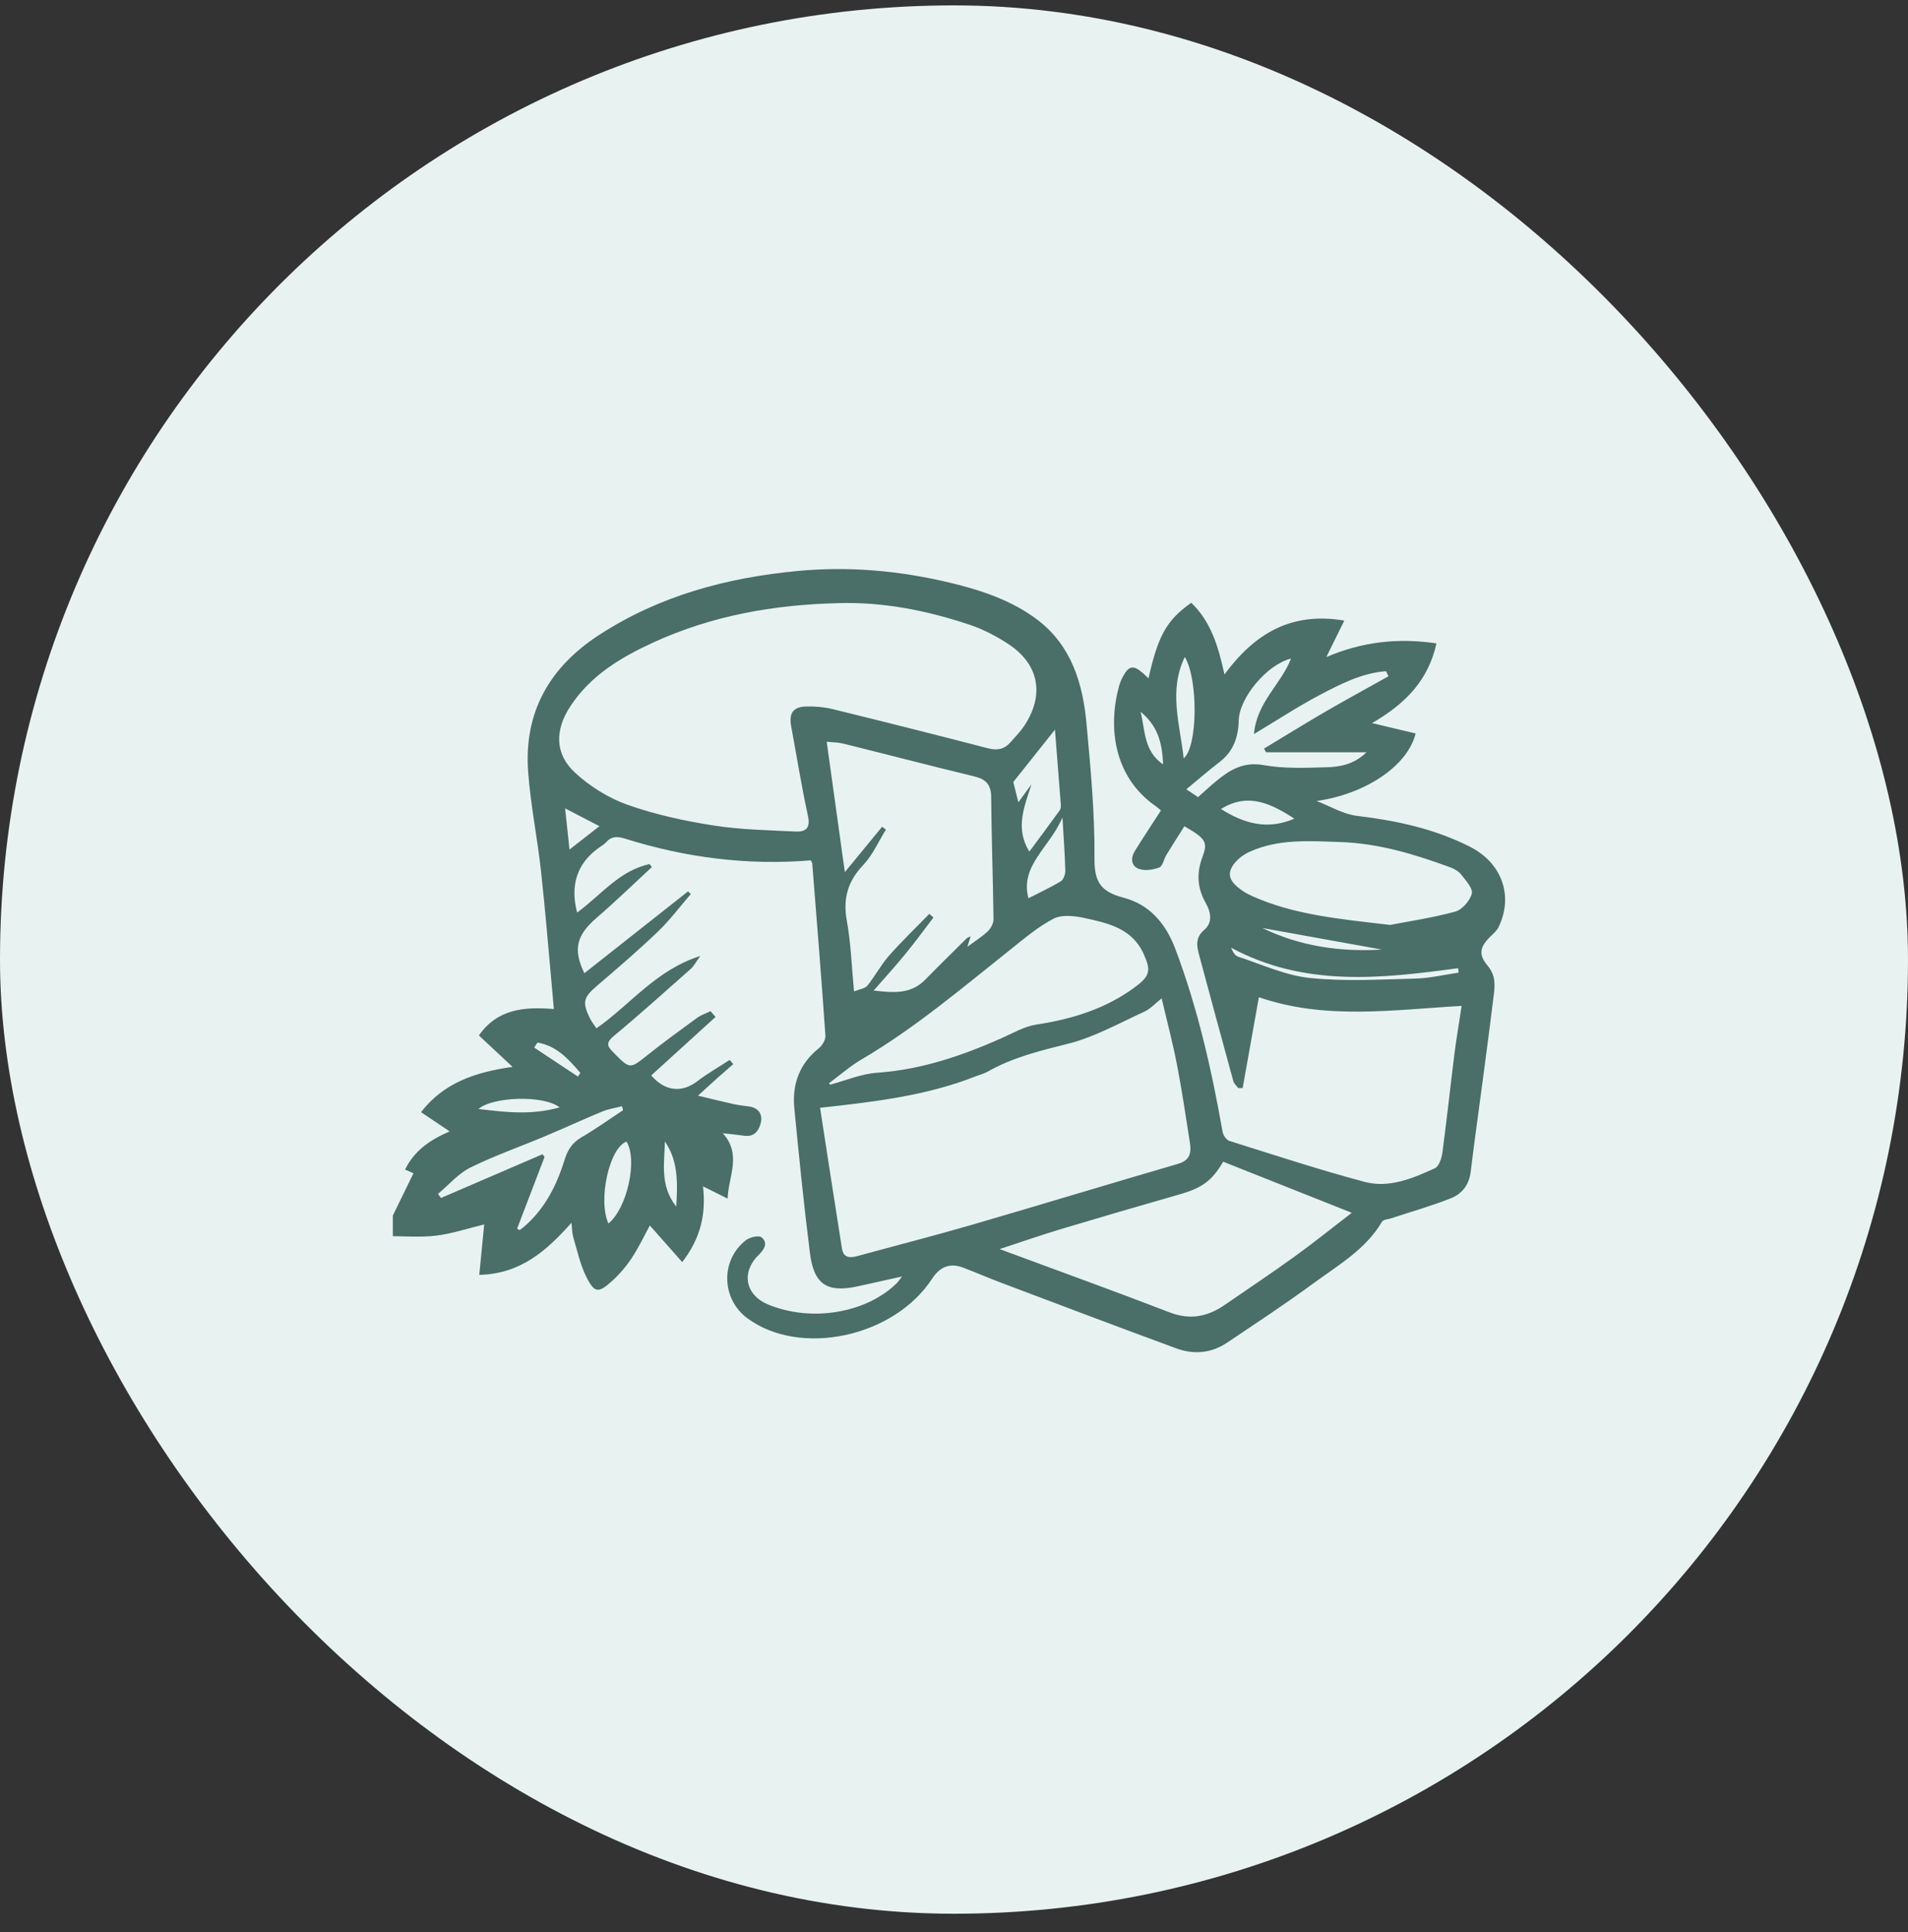 <svg xmlns="http://www.w3.org/2000/svg" fill="none" viewBox="0 0 80 81" height="81" width="80">
<rect x="0" y="0" width="80" height="81" fill="#333333" stroke="none"/>
<rect fill="#E8F3F1" rx="40" height="80" width="80" y="0.226"></rect>
<g clip-path="url(#clip0_977_17235)">
<g clip-path="url(#clip1_977_17235)">
<path fill="#4A6E68" d="M24.198 38.256C25.19 37.533 25.968 36.495 27.232 36.225C27.266 36.267 27.3 36.307 27.334 36.348C26.564 37.058 25.813 37.789 25.02 38.472C24.165 39.209 24.019 39.8 24.501 40.799C25.945 39.66 27.397 38.515 28.848 37.369C28.887 37.406 28.925 37.443 28.964 37.48C28.508 38.007 28.088 38.572 27.587 39.053C26.77 39.835 25.91 40.575 25.049 41.31C24.469 41.806 24.4 41.999 24.726 42.674C24.795 42.818 24.9 42.945 25.008 43.108C26.425 42.124 27.49 40.671 29.362 40.075C29.171 40.341 29.095 40.499 28.973 40.607C27.903 41.556 26.84 42.514 25.739 43.427C25.429 43.685 25.434 43.843 25.687 44.084C25.714 44.109 25.737 44.14 25.763 44.165C26.417 44.825 26.421 44.81 27.138 44.239C27.819 43.695 28.526 43.182 29.231 42.668C29.397 42.548 29.604 42.481 29.791 42.389C29.862 42.47 29.932 42.551 30.002 42.632C29.104 43.449 28.204 44.266 27.306 45.083C27.878 45.752 28.587 45.823 29.231 45.331C29.663 45.001 30.139 44.73 30.595 44.433C30.645 44.492 30.694 44.55 30.745 44.61C30.519 44.807 30.291 45.004 30.067 45.203C29.836 45.41 29.608 45.62 29.265 45.932C29.829 46.066 30.281 46.18 30.738 46.281C30.954 46.329 31.177 46.354 31.398 46.383C31.786 46.435 31.978 46.693 31.906 47.039C31.837 47.362 31.653 47.674 31.212 47.612C30.938 47.574 30.662 47.547 30.305 47.505C31.112 48.403 30.545 49.295 30.507 50.248C30.143 50.066 29.855 49.923 29.477 49.733C29.608 50.908 29.374 51.91 28.605 52.91C28.144 52.388 27.694 51.879 27.247 51.373C27.024 51.782 26.789 52.281 26.488 52.738C26.257 53.09 25.973 53.42 25.66 53.704C25.095 54.217 24.927 54.21 24.587 53.535C24.326 53.015 24.202 52.423 24.035 51.86C23.985 51.691 23.99 51.506 23.962 51.26C22.914 52.434 21.83 53.404 20.095 53.444C20.167 52.709 20.234 52.025 20.302 51.33C19.631 51.491 18.965 51.717 18.281 51.8C17.614 51.881 16.928 51.817 16.052 51.817C16.53 50.838 16.926 50.025 17.336 49.185C17.289 49.164 17.145 49.1 16.984 49.03C17.364 48.249 18.014 47.79 18.854 47.43C18.428 47.144 18.056 46.895 17.654 46.624C18.585 45.409 19.903 44.947 21.491 44.725C20.959 44.229 20.544 43.842 20.079 43.407C20.853 42.301 21.967 42.195 23.222 42.301C23.2 42.044 23.181 41.798 23.157 41.552C23.002 39.871 22.868 38.188 22.683 36.511C22.531 35.131 22.251 33.763 22.146 32.381C21.955 29.872 23.029 27.975 25.125 26.615C27.659 24.97 30.467 24.218 33.447 23.936C35.602 23.732 37.717 23.925 39.8 24.421C41.11 24.732 42.416 25.159 43.509 25.991C44.929 27.074 45.403 28.66 45.556 30.34C45.73 32.221 45.907 34.11 45.89 35.994C45.881 36.998 46.178 37.389 47.113 37.634C48.188 37.915 48.871 38.698 49.276 39.77C50.217 42.258 50.799 44.831 51.26 47.439C51.285 47.584 51.417 47.788 51.542 47.827C53.427 48.419 55.308 49.037 57.217 49.546C58.243 49.819 59.23 49.4 60.158 48.977C60.333 48.897 60.447 48.553 60.478 48.317C60.661 46.958 60.805 45.594 60.976 44.233C61.06 43.558 61.177 42.886 61.284 42.169C58.424 42.329 55.572 42.769 52.783 41.804C52.558 43.07 52.331 44.343 52.103 45.614C52.041 45.614 51.98 45.614 51.917 45.614C51.847 45.518 51.741 45.431 51.712 45.324C51.227 43.56 50.752 41.795 50.276 40.029C50.172 39.645 50.117 39.301 50.493 38.981C50.865 38.665 50.761 38.22 50.554 37.854C50.199 37.227 50.163 36.606 50.413 35.937C50.651 35.3 50.566 35.161 49.66 34.637C49.409 35.035 49.149 35.438 48.9 35.847C48.795 36.02 48.751 36.31 48.611 36.364C48.351 36.463 48.008 36.516 47.756 36.427C47.424 36.311 47.4 35.972 47.581 35.677C47.93 35.114 48.297 34.563 48.676 33.976C48.642 33.947 48.549 33.86 48.445 33.787C46.679 32.553 46.454 30.459 46.921 28.761C46.96 28.619 47.019 28.479 47.089 28.351C47.336 27.903 47.519 27.874 47.912 28.21C47.989 28.277 48.061 28.349 48.155 28.436C48.557 26.641 48.921 25.992 49.948 25.27C50.777 26.061 51.084 27.105 51.34 28.274C52.591 26.577 54.121 25.635 56.365 26.016C56.094 26.566 55.87 27.02 55.61 27.547C57.094 26.91 58.601 26.729 60.228 26.972C59.887 28.53 58.916 29.508 57.53 30.313C58.208 30.475 58.782 30.611 59.356 30.748C59.008 32.15 57.186 33.303 55.202 33.578C55.765 33.794 56.313 34.131 56.892 34.201C58.542 34.399 60.13 34.737 61.629 35.494C62.945 36.158 63.476 37.522 62.838 38.857C62.768 39.002 62.636 39.121 62.516 39.236C62.05 39.686 61.969 40.005 62.379 40.49C62.704 40.876 62.686 41.27 62.634 41.691C62.492 42.865 62.334 44.038 62.18 45.212C62.008 46.516 61.822 47.819 61.664 49.124C61.6 49.667 61.298 50.048 60.841 50.23C60.022 50.556 59.169 50.796 58.331 51.073C58.2 51.116 58 51.122 57.947 51.212C57.272 52.365 56.141 53.015 55.115 53.767C53.92 54.645 52.679 55.462 51.448 56.288C50.787 56.731 50.05 56.794 49.317 56.525C46.887 55.631 44.466 54.714 42.044 53.8C41.49 53.591 40.946 53.357 40.395 53.145C39.843 52.932 39.419 53.088 39.079 53.61C37.478 56.059 33.544 56.898 31.333 55.261C30.246 54.456 30.201 52.834 31.268 51.995C31.432 51.865 31.815 51.775 31.929 51.87C32.213 52.104 32.055 52.367 31.808 52.61C31.059 53.349 31.255 54.294 32.216 54.691C34.031 55.438 36.342 55.047 37.617 53.775C37.664 53.727 37.701 53.667 37.822 53.511C37.123 53.667 36.54 53.8 35.955 53.926C34.686 54.201 34.128 53.851 33.962 52.547C33.705 50.524 33.503 48.492 33.305 46.462C33.208 45.46 33.513 44.601 34.328 43.948C34.475 43.83 34.621 43.588 34.609 43.414C34.442 41.01 34.248 38.607 34.057 36.205C34.052 36.154 34.015 36.106 33.998 36.067C31.333 36.287 28.743 35.952 26.21 35.158C25.898 35.06 25.649 35.045 25.417 35.304C25.332 35.399 25.213 35.466 25.108 35.541C24.2 36.191 23.897 37.096 24.197 38.255L24.198 38.256ZM35.153 25.285C32.462 25.347 29.854 25.803 27.386 26.936C26.02 27.563 24.758 28.319 23.91 29.615C23.262 30.603 23.255 31.605 24.113 32.394C24.737 32.969 25.518 33.457 26.315 33.739C27.474 34.15 28.698 34.413 29.915 34.605C31.046 34.784 32.204 34.801 33.351 34.859C33.756 34.879 33.992 34.741 33.879 34.218C33.608 32.97 33.406 31.708 33.174 30.452C33.071 29.896 33.252 29.63 33.812 29.616C34.178 29.607 34.557 29.64 34.912 29.727C37.084 30.26 39.254 30.805 41.419 31.368C41.81 31.47 42.109 31.414 42.368 31.117C42.564 30.893 42.777 30.681 42.94 30.435C43.812 29.126 43.57 27.837 42.255 26.983C41.762 26.662 41.224 26.382 40.668 26.195C38.883 25.597 37.052 25.229 35.151 25.284L35.153 25.285ZM34.384 46.441C34.693 48.436 34.992 50.387 35.301 52.336C35.366 52.747 35.645 52.742 35.974 52.65C37.559 52.214 39.154 51.81 40.732 51.351C43.623 50.51 46.504 49.631 49.395 48.79C49.908 48.641 49.955 48.309 49.89 47.895C49.718 46.799 49.556 45.699 49.344 44.61C49.16 43.663 48.911 42.729 48.707 41.853C48.44 42.062 48.236 42.294 47.978 42.412C46.922 42.893 45.886 43.48 44.775 43.757C43.609 44.048 42.466 44.326 41.415 44.923C41.257 45.014 41.072 45.056 40.901 45.124C38.869 45.925 36.726 46.185 34.384 46.44V46.441ZM40.562 39.691C40.908 39.433 41.19 39.26 41.421 39.036C41.547 38.914 41.658 38.705 41.656 38.537C41.635 36.83 41.572 35.123 41.559 33.417C41.555 32.89 41.337 32.664 40.845 32.546C39.012 32.104 37.188 31.627 35.357 31.173C35.137 31.118 34.904 31.12 34.662 31.094C34.921 32.955 35.17 34.738 35.423 36.562C35.969 35.897 36.477 35.278 36.986 34.658C37.039 34.698 37.092 34.739 37.145 34.78C36.834 35.278 36.593 35.841 36.197 36.258C35.539 36.949 35.337 37.678 35.508 38.612C35.679 39.55 35.708 40.513 35.808 41.56C36.031 41.469 36.264 41.447 36.367 41.32C36.691 40.922 36.931 40.455 37.269 40.071C37.807 39.46 38.397 38.895 38.965 38.312C39.023 38.362 39.081 38.413 39.138 38.463C38.751 38.97 38.376 39.487 37.971 39.98C37.564 40.479 37.129 40.955 36.631 41.525C37.488 41.625 38.203 41.677 38.795 41.068C39.366 40.483 39.951 39.912 40.532 39.337C40.566 39.304 40.619 39.291 40.697 39.252C40.656 39.384 40.627 39.479 40.561 39.69L40.562 39.691ZM51.286 48.7C50.812 49.512 50.384 49.806 49.462 50.069C47.798 50.545 46.136 51.03 44.477 51.528C43.669 51.77 42.871 52.05 41.913 52.363C44.389 53.281 46.729 54.126 49.048 55.019C49.904 55.348 50.637 55.196 51.351 54.704C52.328 54.031 53.316 53.372 54.277 52.679C55.066 52.11 55.825 51.497 56.678 50.842C54.803 50.097 53.061 49.405 51.285 48.7H51.286ZM34.76 45.411L34.807 45.471C35.462 45.297 36.109 45.017 36.774 44.971C38.618 44.843 40.318 44.265 41.983 43.528C42.466 43.315 42.944 43.029 43.452 42.952C44.978 42.72 46.408 42.275 47.65 41.336C48.225 40.899 48.252 40.661 47.956 39.999C47.473 38.916 46.455 38.696 45.459 38.482C45.047 38.394 44.528 38.333 44.185 38.508C43.534 38.841 42.959 39.334 42.38 39.795C40.349 41.409 38.372 43.094 36.122 44.413C35.638 44.697 35.212 45.076 34.759 45.411H34.76ZM58.289 38.773C59.041 38.627 60.046 38.48 61.018 38.216C61.308 38.136 61.633 37.76 61.71 37.461C61.766 37.245 61.459 36.913 61.269 36.666C61.163 36.528 60.98 36.425 60.812 36.362C59.316 35.81 57.805 35.352 56.186 35.299C54.889 35.256 53.593 35.158 52.377 35.716C52.075 35.855 51.748 36.124 51.619 36.414C51.433 36.833 51.783 37.128 52.117 37.356C52.239 37.439 52.373 37.508 52.507 37.568C54.261 38.351 56.141 38.524 58.286 38.774L58.289 38.773ZM53.089 31.537C53.058 31.485 53.027 31.435 52.996 31.384C53.861 30.863 54.719 30.33 55.592 29.823C56.459 29.319 57.342 28.841 58.217 28.351C58.184 28.28 58.149 28.208 58.116 28.137C57.098 28.212 56.198 28.68 55.316 29.145C54.415 29.619 53.561 30.183 52.576 30.774C52.695 29.428 53.711 28.695 54.131 27.608C53.119 27.858 51.964 29.252 51.939 30.196C51.922 30.904 51.717 31.499 51.135 31.945C50.68 32.294 50.248 32.671 49.741 33.089C50.066 33.305 50.181 33.382 50.231 33.417C50.505 33.176 50.735 32.96 50.977 32.759C51.558 32.278 52.131 31.921 52.985 32.075C53.833 32.228 54.721 32.189 55.591 32.166C56.167 32.152 56.755 32.059 57.296 31.537H53.089ZM21.683 51.506C21.717 51.527 21.752 51.547 21.787 51.568C21.85 51.519 21.917 51.474 21.979 51.421C22.85 50.669 23.345 49.684 23.676 48.609C23.802 48.2 24.002 47.897 24.386 47.674C24.984 47.327 25.546 46.921 26.123 46.541C26.109 46.485 26.094 46.429 26.08 46.374C25.806 46.446 25.519 46.487 25.26 46.593C24.461 46.922 23.676 47.286 22.879 47.621C21.826 48.065 20.742 48.442 19.72 48.947C19.211 49.2 18.814 49.675 18.365 50.05C18.407 50.107 18.448 50.164 18.489 50.221C19.909 49.609 21.329 48.999 22.748 48.387L22.832 48.503C22.448 49.503 22.066 50.504 21.682 51.504L21.683 51.506ZM43.25 32.879C42.948 33.814 42.554 34.721 43.158 35.701C43.585 35.125 44.013 34.553 44.431 33.974C44.478 33.909 44.484 33.798 44.477 33.711C44.4 32.687 44.318 31.662 44.233 30.588C43.64 31.333 43.097 32.014 42.487 32.782C42.526 32.94 42.601 33.241 42.698 33.634C42.93 33.316 43.091 33.097 43.25 32.879ZM44.547 34.265C44.041 35.501 42.754 36.276 43.12 37.656C43.555 37.433 44.033 37.213 44.479 36.944C44.594 36.875 44.671 36.646 44.667 36.492C44.648 35.788 44.594 35.083 44.547 34.265ZM25.51 51.289C26.293 50.662 26.743 48.627 26.27 47.857C25.548 48.116 25.064 50.306 25.51 51.289ZM49.63 31.793C50.223 31.301 50.243 28.484 49.678 27.54C48.99 28.951 49.471 30.348 49.63 31.793ZM61.159 40.774C61.152 40.712 61.144 40.649 61.138 40.587C57.904 41.029 54.678 41.383 51.616 39.727C51.692 39.908 51.784 40.065 51.913 40.106C52.909 40.429 53.896 40.892 54.919 40.998C56.383 41.15 57.876 41.06 59.356 41.023C59.959 41.007 60.558 40.861 61.159 40.774ZM54.272 34.319C53.275 33.675 52.323 33.212 51.193 33.916C52.16 34.52 53.128 34.81 54.272 34.319ZM23.464 46.423C22.783 45.893 20.645 45.977 20.063 46.49C21.179 46.623 22.262 46.761 23.464 46.423ZM57.938 39.807C56.266 39.506 54.595 39.205 52.923 38.902C54.509 39.669 56.191 39.912 57.938 39.807ZM23.878 35.614C24.349 35.246 24.719 34.957 25.134 34.635C24.623 34.369 24.18 34.139 23.694 33.888C23.757 34.475 23.813 35 23.878 35.615V35.614ZM27.877 47.852C27.864 48.754 27.653 49.693 28.356 50.587C28.414 49.559 28.436 48.659 27.877 47.852ZM47.821 29.836C48.02 30.593 47.942 31.479 48.766 32.045C48.732 31.01 48.468 30.373 47.821 29.836ZM24.231 45.132C24.266 45.081 24.299 45.029 24.334 44.978C23.84 44.396 23.33 43.839 22.536 43.706C22.489 43.776 22.443 43.846 22.396 43.915L24.231 45.131V45.132Z"></path>
</g>
</g>
<defs>
<clipPath id="clip0_977_17235">
<rect transform="translate(16.471 16.791)" fill="white" height="47.059" width="47.059"></rect>
</clipPath>
<clipPath id="clip1_977_17235">
<rect transform="translate(16.049 23.856)" fill="white" height="32.831" width="47.059"></rect>
</clipPath>
</defs>
</svg>
